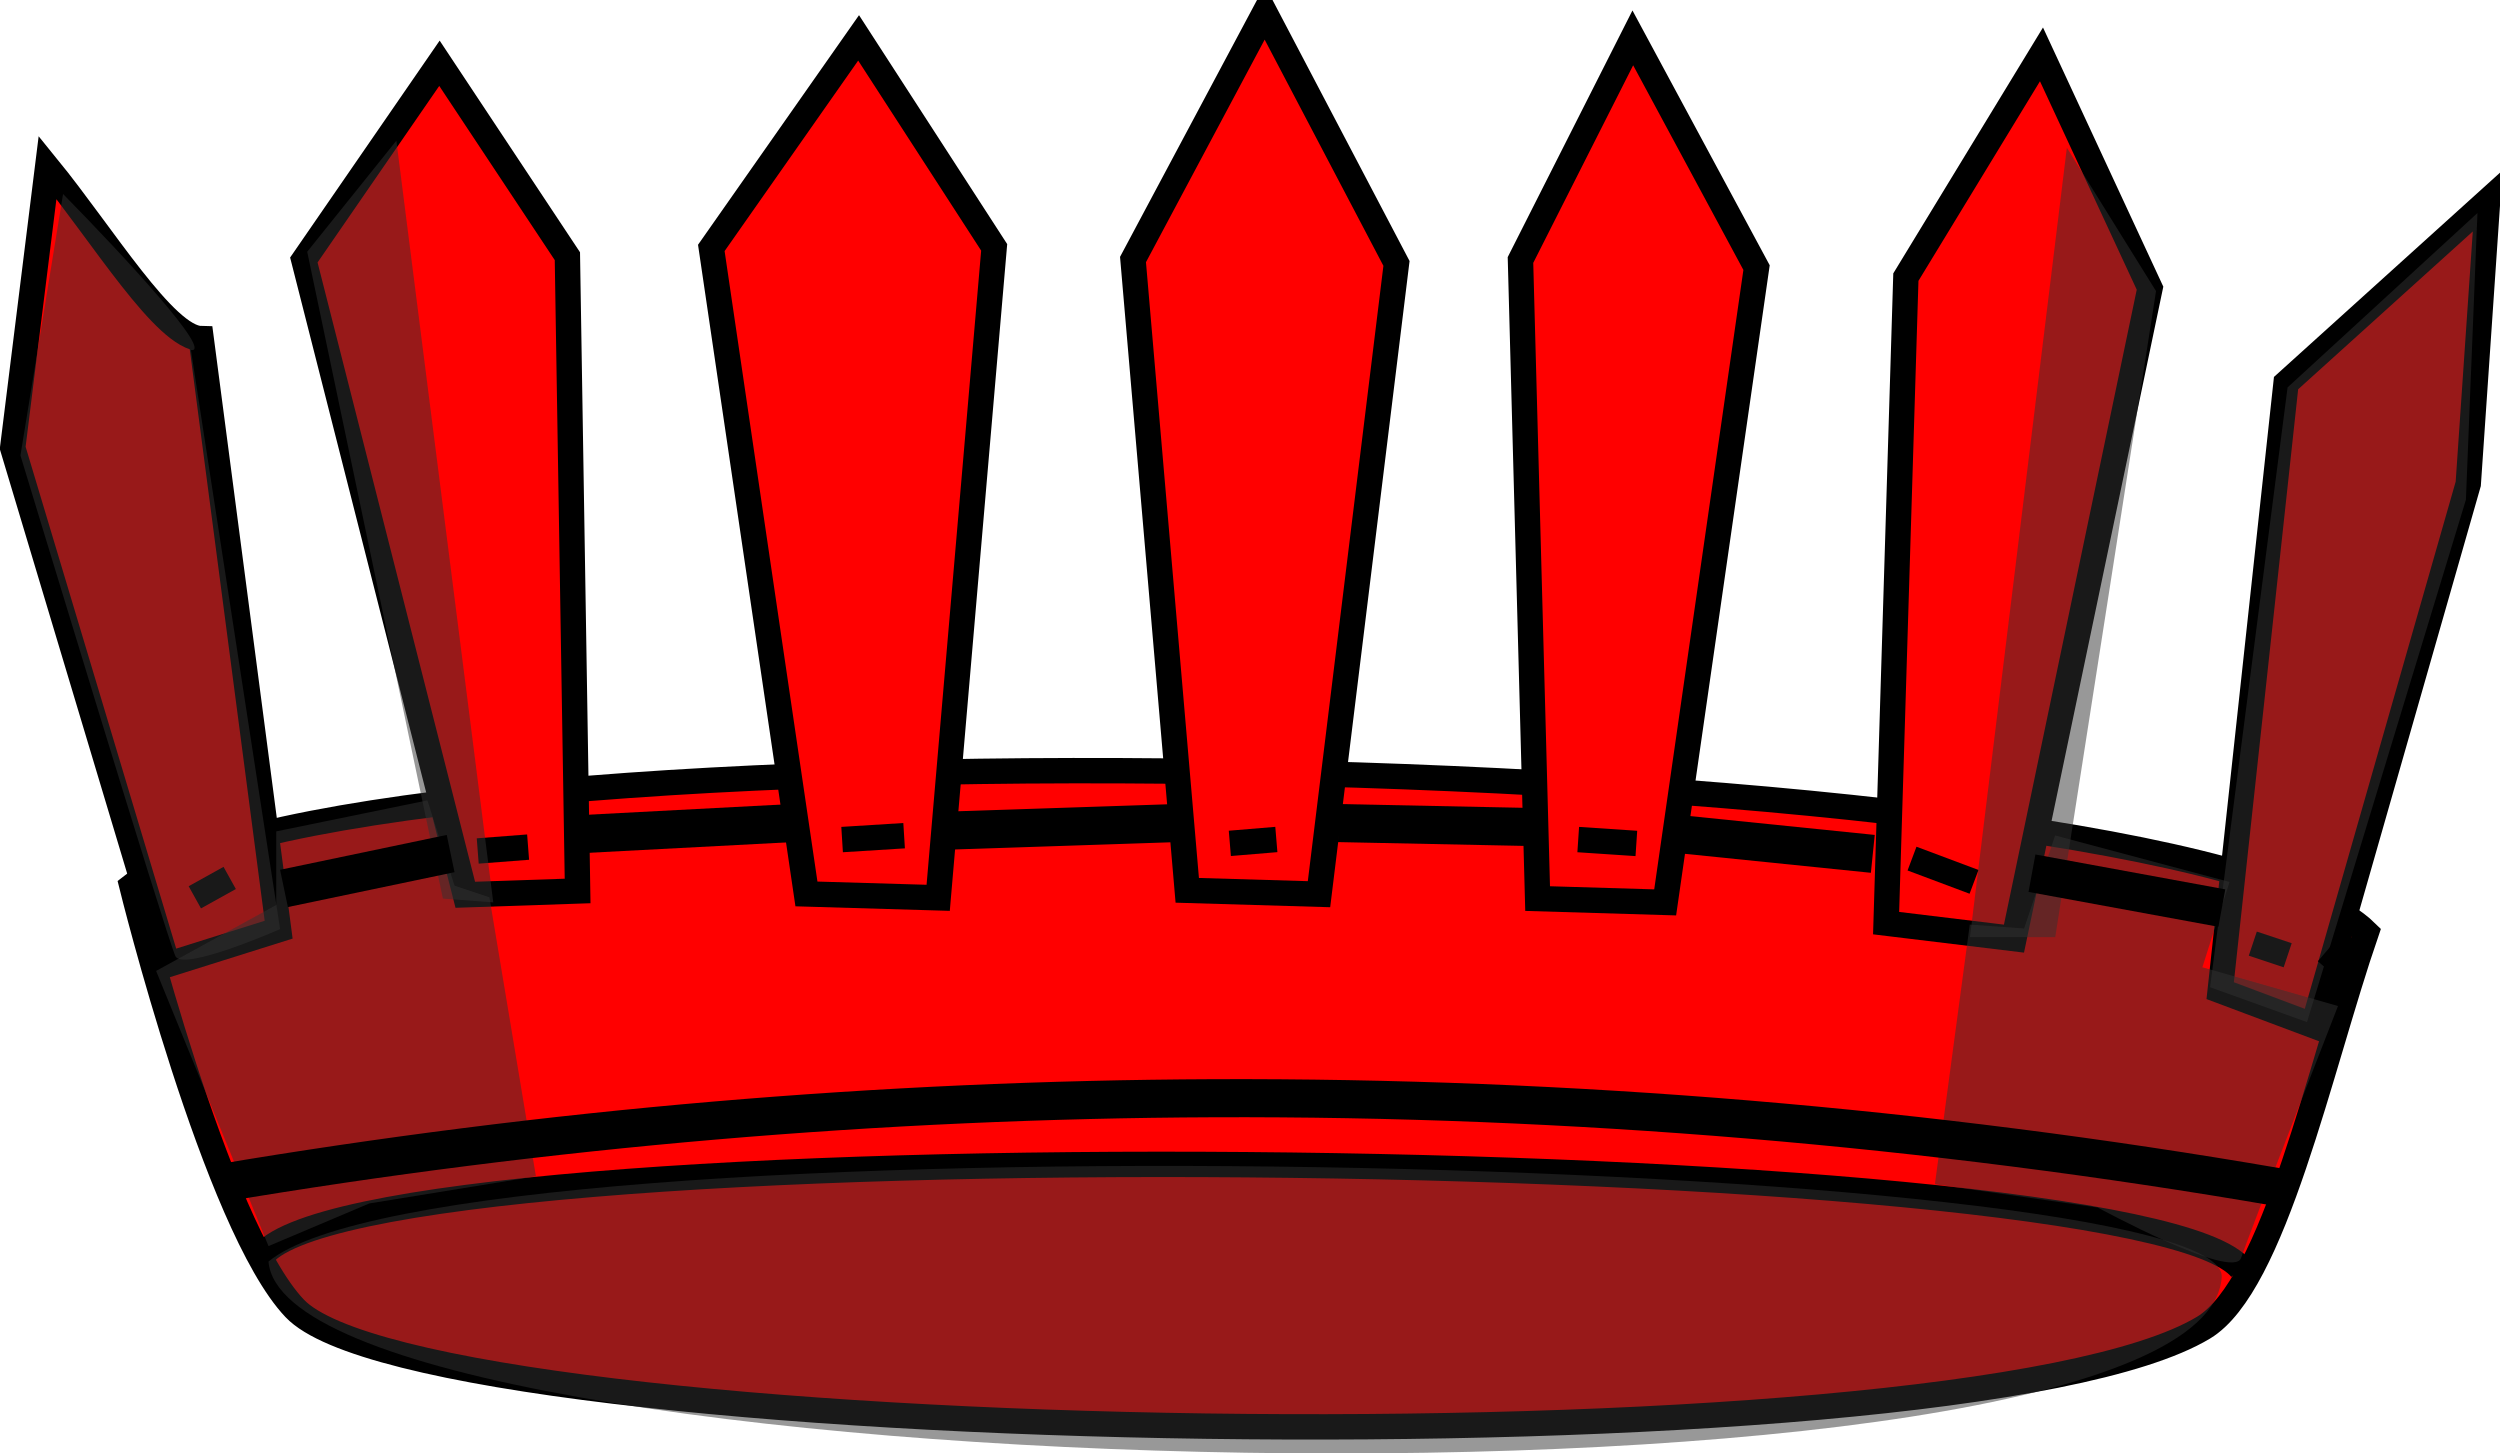 <?xml version="1.0" encoding="UTF-8" standalone="no"?>
<!-- Created with Inkscape (http://www.inkscape.org/) -->
<svg xmlns:dc="http://purl.org/dc/elements/1.1/" xmlns:cc="http://creativecommons.org/ns#" xmlns:rdf="http://www.w3.org/1999/02/22-rdf-syntax-ns#" xmlns:svg="http://www.w3.org/2000/svg" xmlns="http://www.w3.org/2000/svg" xmlns:sodipodi="http://sodipodi.sourceforge.net/DTD/sodipodi-0.dtd" xmlns:inkscape="http://www.inkscape.org/namespaces/inkscape" width="393.954" height="228.986" id="svg2" version="1.1" inkscape:version="0.48.2 r9819" sodipodi:docname="palisado.svg">
  <defs id="defs4">
    <inkscape:path-effect effect="spiro" id="path-effect3053" is_visible="true"/>
    <inkscape:path-effect effect="spiro" id="path-effect3049" is_visible="true"/>
    <inkscape:path-effect effect="spiro" id="path-effect3045" is_visible="true"/>
    <inkscape:path-effect effect="spiro" id="path-effect3041" is_visible="true"/>
    <inkscape:path-effect effect="spiro" id="path-effect3037" is_visible="true"/>
    <inkscape:path-effect effect="spiro" id="path-effect3033" is_visible="true"/>
    <inkscape:path-effect effect="spiro" id="path-effect3029" is_visible="true"/>
    <inkscape:path-effect effect="spiro" id="path-effect3021" is_visible="true"/>
    <inkscape:path-effect effect="spiro" id="path-effect3017" is_visible="true"/>
    <inkscape:path-effect effect="spiro" id="path-effect3013" is_visible="true"/>
    <inkscape:path-effect effect="spiro" id="path-effect3009" is_visible="true"/>
    <inkscape:perspective sodipodi:type="inkscape:persp3d" inkscape:vp_x="0 : 530 : 1" inkscape:vp_y="0 : 1000 : 0" inkscape:vp_z="740 : 530 : 1" inkscape:persp3d-origin="370 : 350 : 1" id="perspective10"/>
  </defs>
  <sodipodi:namedview id="base" pagecolor="#ffffff" bordercolor="#666666" borderopacity="1.0" inkscape:pageopacity="0.0" inkscape:pageshadow="2" inkscape:zoom="1.1578874" inkscape:cx="51.675478" inkscape:cy="91.108062" inkscape:document-units="px" inkscape:current-layer="body" showgrid="false" inkscape:window-width="1154" inkscape:window-height="874" inkscape:window-x="513" inkscape:window-y="110" inkscape:window-maximized="0" borderlayer="true" showguides="true" inkscape:guide-bbox="true" fit-margin-top="0" fit-margin-left="0" fit-margin-right="0" fit-margin-bottom="0">
    <sodipodi:guide orientation="0,1" position="79.557,1.032" id="guide4649"/>
  </sodipodi:namedview>
  <g inkscape:label="Layer 1" inkscape:groupmode="layer" id="body">
    <path style="fill:#ff0000;fill-opacity:1;stroke:#000000;stroke-width:4;stroke-linecap:butt;stroke-linejoin:miter;stroke-opacity:1" d="m20.78,139.6   c35.42,-28.09 322.3,-22 352.1,7.328 -7.314,21.22 -14.52,55.6 -25.65,62.29 -39.02,23.46 -280,18.93 -300.8,-3.053   C33.96,193 20.78,139.6 20.78,139.6   z " id="path4611" inkscape:connector-curvature="0" sodipodi:nodetypes="ccssc"/>
    <path style="fill:none;stroke:#000000;stroke-width:4;stroke-linecap:butt;stroke-linejoin:miter;stroke-opacity:1" d="M41.09,198.2   C54.52,176.8 337.9,179.9 353.2,200   " id="path4613" inkscape:connector-curvature="0" sodipodi:nodetypes="cc"/>
    <path style="opacity:0.5;fill:#333333;stroke:none" d="M42.31,198.8   C71.01,175 351.6,182.1 350.1,201.3 347.1,242.2 45.36,234.9 42.31,198.8   z " id="path4615" inkscape:connector-curvature="0" sodipodi:nodetypes="csc"/>
    <path style="fill:#ff0000;fill-opacity:1;stroke:#000000;stroke-width:4;stroke-linecap:butt;stroke-linejoin:miter;stroke-opacity:1" d="m199.3,1.968 -20.76,38.93 8.55,99.4 20.76,0.611 12.21,-99.4   z " id="path4617" inkscape:connector-curvature="0" sodipodi:nodetypes="cccccc"/>
    <path sodipodi:nodetypes="cccccc" inkscape:connector-curvature="0" id="path4619" d="M257.3,5.968 239.6,40.97 242.3,141.6 262.4,142.2 276.8,42.17   z " style="fill:#ff0000;fill-opacity:1;stroke:#000000;stroke-width:4;stroke-linecap:butt;stroke-linejoin:miter;stroke-opacity:1"/>
    <path style="fill:#ff0000;fill-opacity:1;stroke:#000000;stroke-width:4;stroke-linecap:butt;stroke-linejoin:miter;stroke-opacity:1" d="m135.3,5.968 -23.21,33.1 14.99,101.8 20.76,0.611 8.824,-102.5   z " id="path4621" inkscape:connector-curvature="0" sodipodi:nodetypes="cccccc"/>
    <path sodipodi:nodetypes="cccccc" inkscape:connector-curvature="0" id="path4623" d="M7.496,26.37 2,70.57 26.43,152 43.91,146.5 31.7,53.37   C26.03,53.27 16.2,37.07 7.496,26.37   z " style="fill:#ff0000;fill-opacity:1;stroke:#000000;stroke-width:4;stroke-linecap:butt;stroke-linejoin:miter;stroke-opacity:1"/>
    <path style="fill:#ff0000;fill-opacity:1;stroke:#000000;stroke-width:4;stroke-linecap:butt;stroke-linejoin:miter;stroke-opacity:1" d="M69.25,9.968 47.88,40.97 73.32,141 91.02,140.4 89.41,40.37   z " id="path4625" inkscape:connector-curvature="0" sodipodi:nodetypes="cccccc"/>
    <path style="fill:#ff0000;fill-opacity:1;stroke:#000000;stroke-width:4;stroke-linecap:butt;stroke-linejoin:miter;stroke-opacity:1" d="m392,31.67 -31.76,28.7 -10.38,95.74 14.66,5.496 24.43,-85.36   z " id="path4629" inkscape:connector-curvature="0" sodipodi:nodetypes="cccccc"/>
    <path sodipodi:nodetypes="cccccc" inkscape:connector-curvature="0" id="path4631" d="m321.7,8.568 -21.37,35.1 -3.115,101.8 20.15,2.443 21.44,-102.5   z " style="fill:#ff0000;fill-opacity:1;stroke:#000000;stroke-width:4;stroke-linecap:butt;stroke-linejoin:miter;stroke-opacity:1"/>
    <path style="fill:none;stroke:#000000;stroke-width:4;stroke-linecap:butt;stroke-linejoin:miter;stroke-opacity:1" d="m30.7,141.4 5.496,-3.053   " id="path4633" inkscape:connector-curvature="0" sodipodi:nodetypes="cc"/>
    <path style="fill:none;stroke:#000000;stroke-width:4;stroke-opacity:1" d="m75.28,134.1 7.939,-0.611   " id="path4637" inkscape:connector-curvature="0" sodipodi:nodetypes="cc"/>
    <path style="fill:none;stroke:#000000;stroke-width:4;stroke-opacity:1" d="m132.7,132.3 9.771,-0.611   " id="path4639" inkscape:connector-curvature="0" sodipodi:nodetypes="cc"/>
    <path style="fill:none;stroke:#000000;stroke-width:4;stroke-opacity:1" d="m193.8,132.9 7.328,-0.611   " id="path4641" inkscape:connector-curvature="0" sodipodi:nodetypes="cc"/>
    <path style="fill:none;stroke:#000000;stroke-width:4;stroke-opacity:1" d="m248.7,132.3 9.16,0.611   " id="path4643" inkscape:connector-curvature="0" sodipodi:nodetypes="cc"/>
    <path style="fill:none;stroke:#000000;stroke-width:4;stroke-opacity:1" d="m301.3,135.3 9.771,3.664   " id="path4645" inkscape:connector-curvature="0" sodipodi:nodetypes="cc"/>
    <path style="fill:none;stroke:#000000;stroke-width:4;stroke-opacity:1" d="m355,148.7 5.496,1.832   " id="path4647" inkscape:connector-curvature="0" sodipodi:nodetypes="cc"/>
    <path style="opacity:0.5;fill:#333333;stroke:none" d="m9.939,30.57   c9.71,9.882 23.74,25.06 20.15,24.6   l14.05,91.24   c0,0 -15.27,6.718 -16.49,4.275   C26.43,148.3 3.221,71.77 3.221,71.77   z " id="path4651" inkscape:connector-curvature="0" sodipodi:nodetypes="cccscc"/>
    <path style="opacity:0.5;fill:#333333;fill-opacity:1;stroke:none" d="m390.4,33.57 -29.92,27.48 -12.21,94.52 15.27,5.496 25.04,-82.31   z " id="path4653" inkscape:connector-curvature="0" sodipodi:nodetypes="cccccc"/>
    <path style="opacity:0.5;fill:#333333;fill-opacity:1;stroke:none" d="M62.46,22.17 77.73,142.2 69.79,141.6 48.41,39.67   z " id="path4655" inkscape:connector-curvature="0" sodipodi:nodetypes="ccccc"/>
    <path style="opacity:0.5;fill:#333333;fill-opacity:1;stroke:none" d="m325.7,23.27 -15.27,124.4 13.44,0 15.88,-101.8   z " id="path4657" inkscape:connector-curvature="0" sodipodi:nodetypes="ccccc"/>
    <path style="opacity:0.5;fill:#333333;fill-opacity:1;stroke:none" d="m310.4,145.7 -5.496,40.92 25.65,3.664   c0,0 21.37,11.6 22.6,7.939 1.221,-3.664 15.27,-39.69 15.27,-39.69   l-21.37,-6.107 4.275,-13.44 -27.48,-7.328 -4.885,14.66   z " id="path4659" inkscape:connector-curvature="0" sodipodi:nodetypes="cccscccccc"/>
    <path style="opacity:0.5;fill:#333333;fill-opacity:1;stroke:none" d="m24.6,153 17.71,43.36 15.88,-6.718 26.26,-4.275 -7.328,-43.97 -5.496,-1.832 -4.275,-13.44 -23.82,4.886 0,11.6   z " id="path4661" inkscape:connector-curvature="0" sodipodi:nodetypes="cccccccccc"/>
    <path style="opacity:0.67;fill:none;stroke:#333333;stroke-width:6;stroke-opacity:1" d="" id="path3007" inkscape:path-effect="#path-effect3009" inkscape:original-d="M 44.580153,136.79389" inkscape:connector-curvature="0"/>
    <path style="fill:none;stroke:#000000;stroke-width:6;stroke-opacity:1" d="m44.75,140 26.26,-5.496   " id="path3011" inkscape:path-effect="#path-effect3013" inkscape:original-d="m 44.580153,139.84733 26.259542,-5.49618" inkscape:connector-curvature="0" sodipodi:nodetypes="cc"/>
    <path style="fill:none;stroke:#000000;stroke-width:6;stroke-opacity:1" d="m90.55,131.5 34.81,-1.832   " id="path3015" inkscape:path-effect="#path-effect3017" inkscape:original-d="m 90.381679,131.29771 34.809161,-1.83206" inkscape:connector-curvature="0" sodipodi:nodetypes="cc"/>
    <path style="fill:none;stroke:#000000;stroke-width:6;stroke-opacity:1" d="m149.2,130.9 36.64,-1.221   " id="path3019" inkscape:path-effect="#path-effect3021" inkscape:original-d="m 149.00763,130.68702 36.64123,-1.22137" inkscape:connector-curvature="0" sodipodi:nodetypes="cc"/>
    <path style="fill:none;stroke:#000000;stroke-width:6;stroke-opacity:1" d="m210.9,129.7 29.92,0.611   " id="path3027" inkscape:path-effect="#path-effect3029" inkscape:original-d="m 210.68702,129.46565 29.92367,0.61069" inkscape:connector-curvature="0"/>
    <path style="fill:none;stroke:#000000;stroke-width:6;stroke-opacity:1" d="m265.2,131.5 29.92,3.053   " id="path3031" inkscape:path-effect="#path-effect3033" inkscape:original-d="m 265.03817,131.29771 29.92366,3.05344" inkscape:connector-curvature="0"/>
    <path style="fill:none;stroke:#000000;stroke-width:6;stroke-opacity:1" d="m320.2,137.6 29.92,5.496   " id="path3035" inkscape:path-effect="#path-effect3037" inkscape:original-d="m 320,137.40458 29.92366,5.49618" inkscape:connector-curvature="0"/>
    <path style="fill:none;stroke:#000000;stroke-width:6;stroke-opacity:1" d="m367.2,149.2 4.275,3.664   " id="path3039" inkscape:path-effect="#path-effect3041" inkscape:original-d="m 367.0229,149.00763 4.27481,3.66413" inkscape:connector-curvature="0"/>
    <path style="fill:none;stroke:#000000;stroke-width:6;stroke-opacity:1" d="m34.37,186.5   c51.83,-8.735 104.4,-13.23 156.9,-13.44 56.25,-0.216 112.5,4.49 167.9,14.05   " id="path3051" inkscape:path-effect="#path-effect3053" inkscape:original-d="M 34.198473,186.25954 C 74.503817,164.8855 147.11082,173.34248 191.14504,172.82443 c 51.9084,-0.61069 147.17557,-7.32824 167.93893,14.0458" inkscape:connector-curvature="0" sodipodi:nodetypes="csc"/>
  </g>
</svg>

